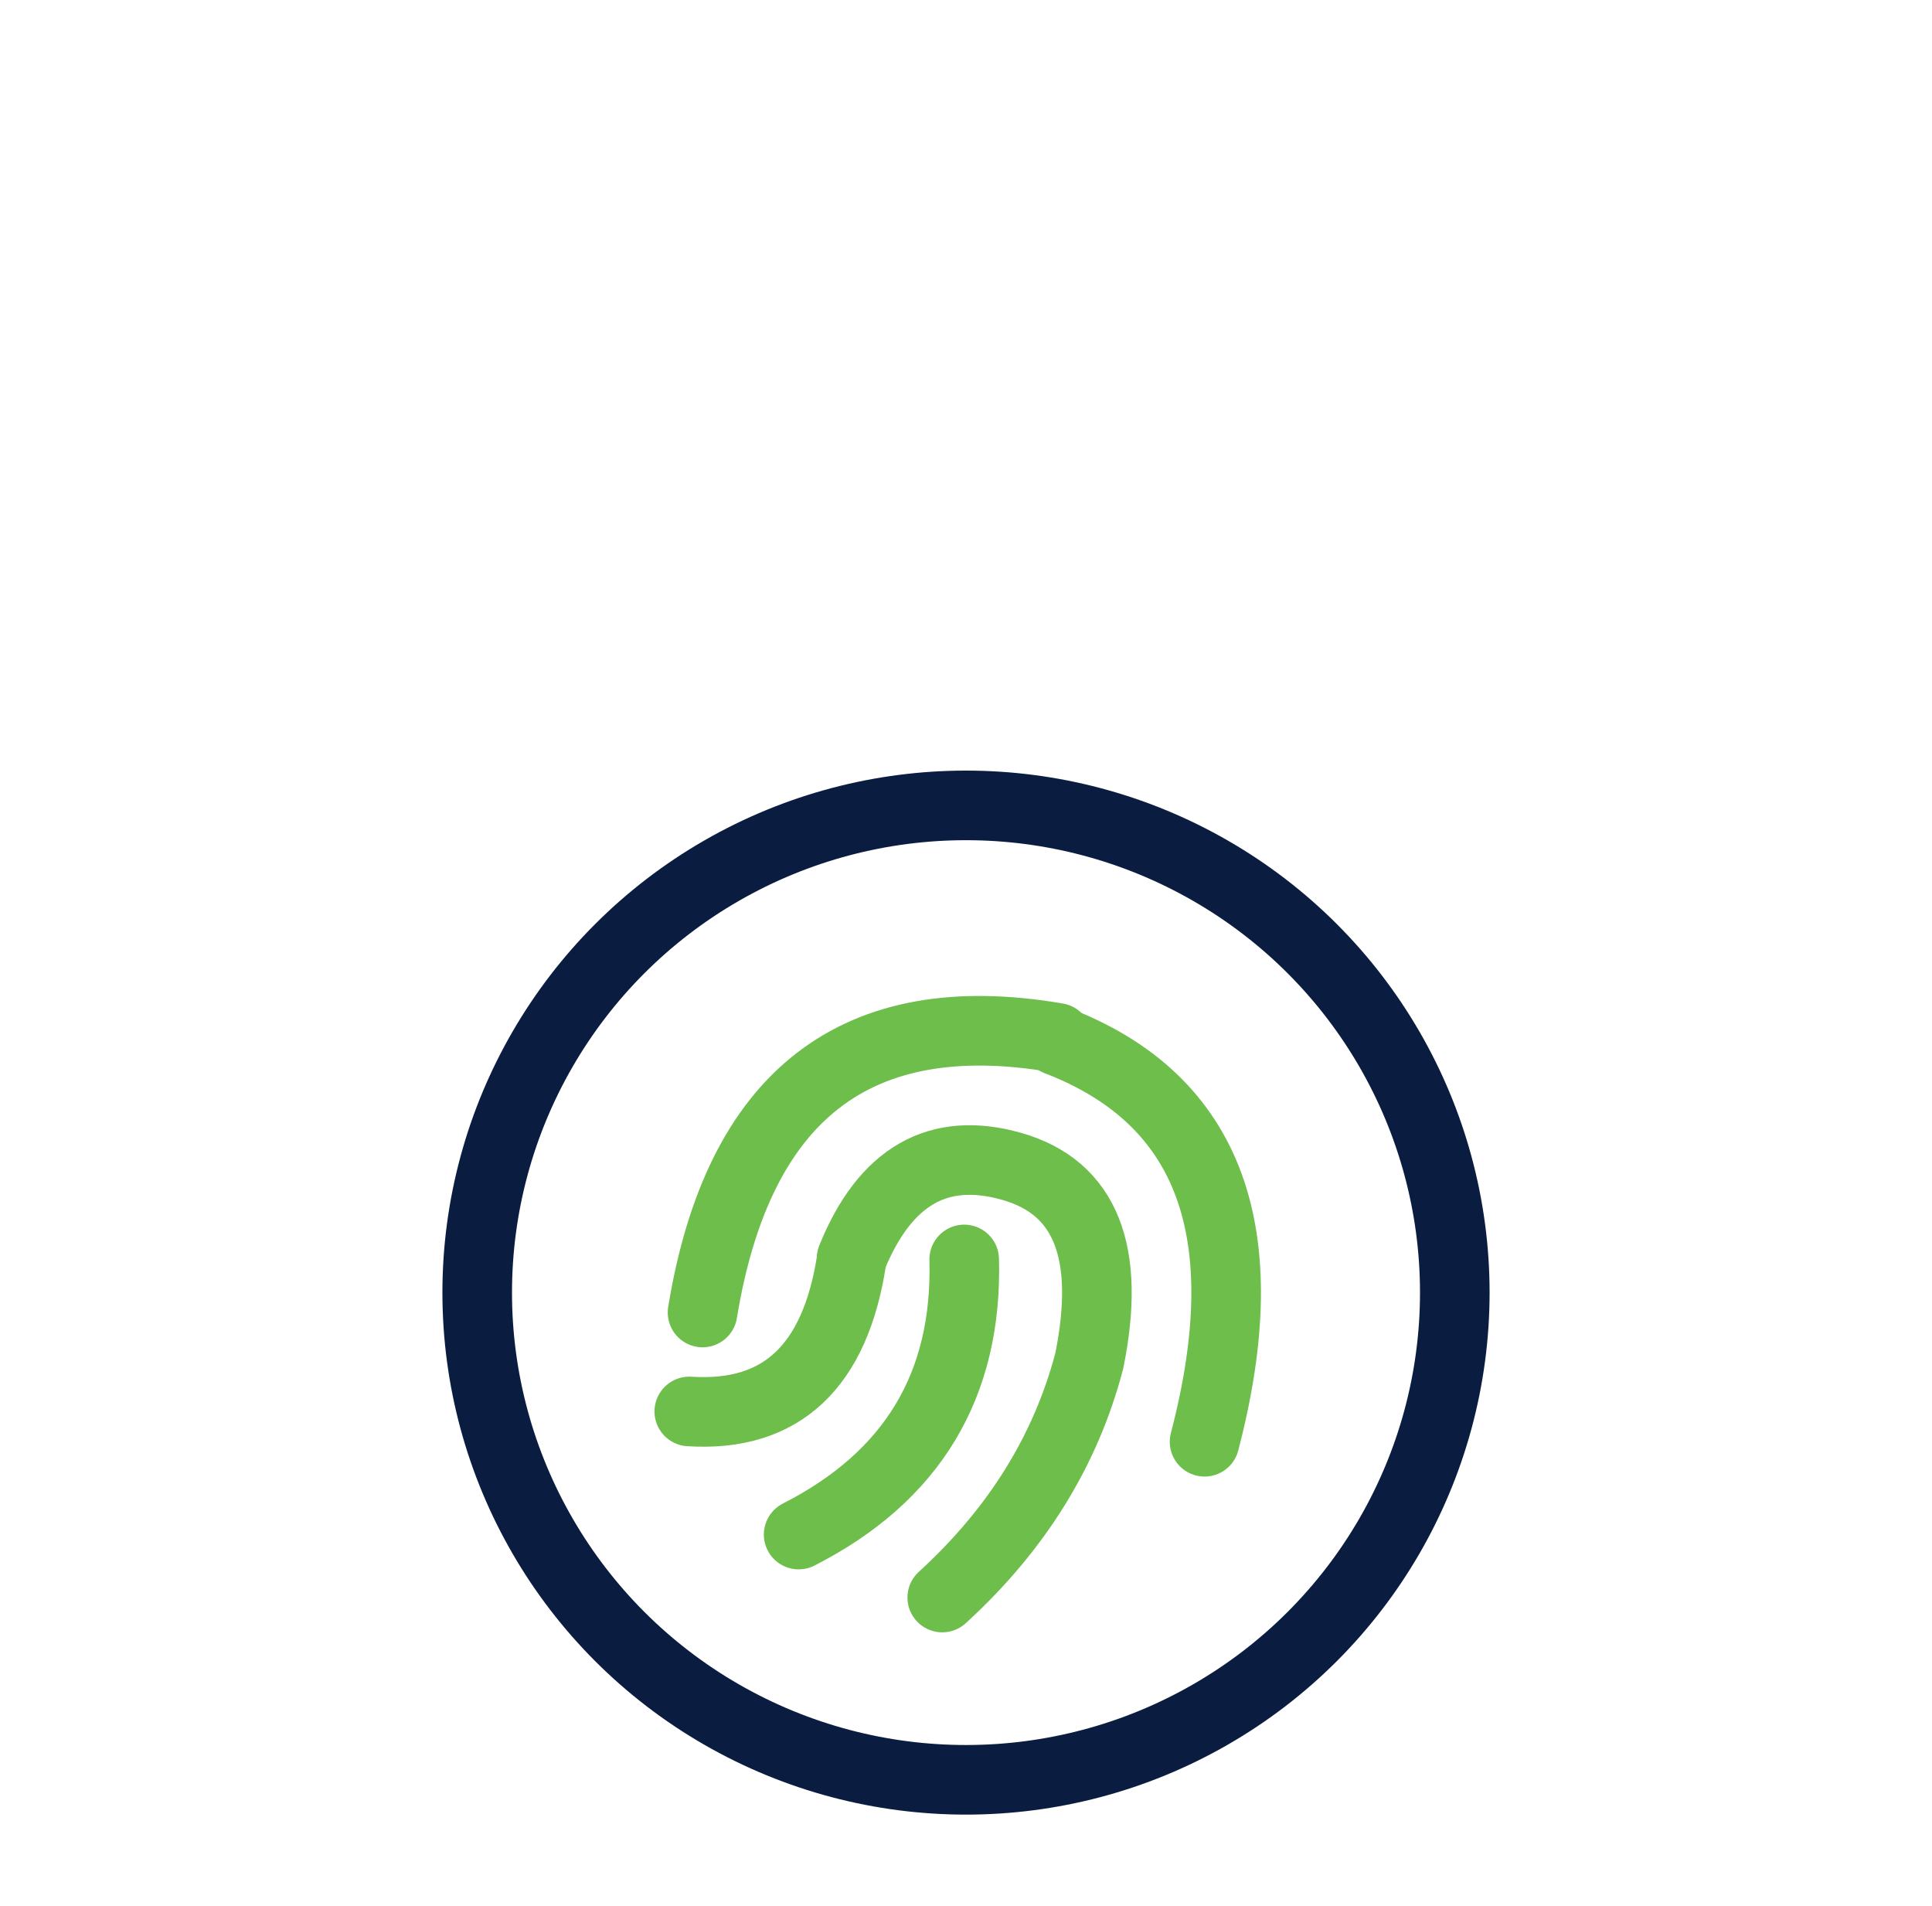<?xml version="1.0" encoding="UTF-8"?>
<svg width="583px" height="575px" viewBox="0 0 583 575" version="1.1" xmlns="http://www.w3.org/2000/svg" xmlns:xlink="http://www.w3.org/1999/xlink">
    <title>Digital fingerprint</title>
    <g id="Digital-fingerprint" stroke="none" stroke-width="1" fill="none" fill-rule="evenodd">
        <g id="Group" transform="translate(144, 243)" stroke-width="21">
            <path d="M97,220 C131.31,202.549 147.962,174.882 146.957,137" id="Path-13" stroke="#6DBE4B" stroke-linecap="round"></path>
            <path d="M64,182.859 C91.749,184.648 108.082,169.362 113,137" id="Path-14" stroke="#6DBE4B" stroke-linecap="round"></path>
            <path d="M113,136.619 C123.05,111.816 139.175,102.591 161.376,108.942 C183.576,115.294 191.351,134.843 184.7,167.589 C177.597,194.678 162.809,218.482 140.337,239" id="Path-15" stroke="#6DBE4B" stroke-linecap="round"></path>
            <path d="M68,153 C78.736,87.348 114.403,59.727 175,70.137" id="Path-16" stroke="#6DBE4B" stroke-linecap="round"></path>
            <path d="M219.488,192 C235.979,129.053 221.15,88.72 175,71" id="Path-17" stroke="#6DBE4B" stroke-linecap="round"></path>
            <ellipse id="Oval" stroke="#0A1D40" cx="147.5" cy="147" rx="147.5" ry="147"></ellipse>
        </g>
    </g>
</svg>